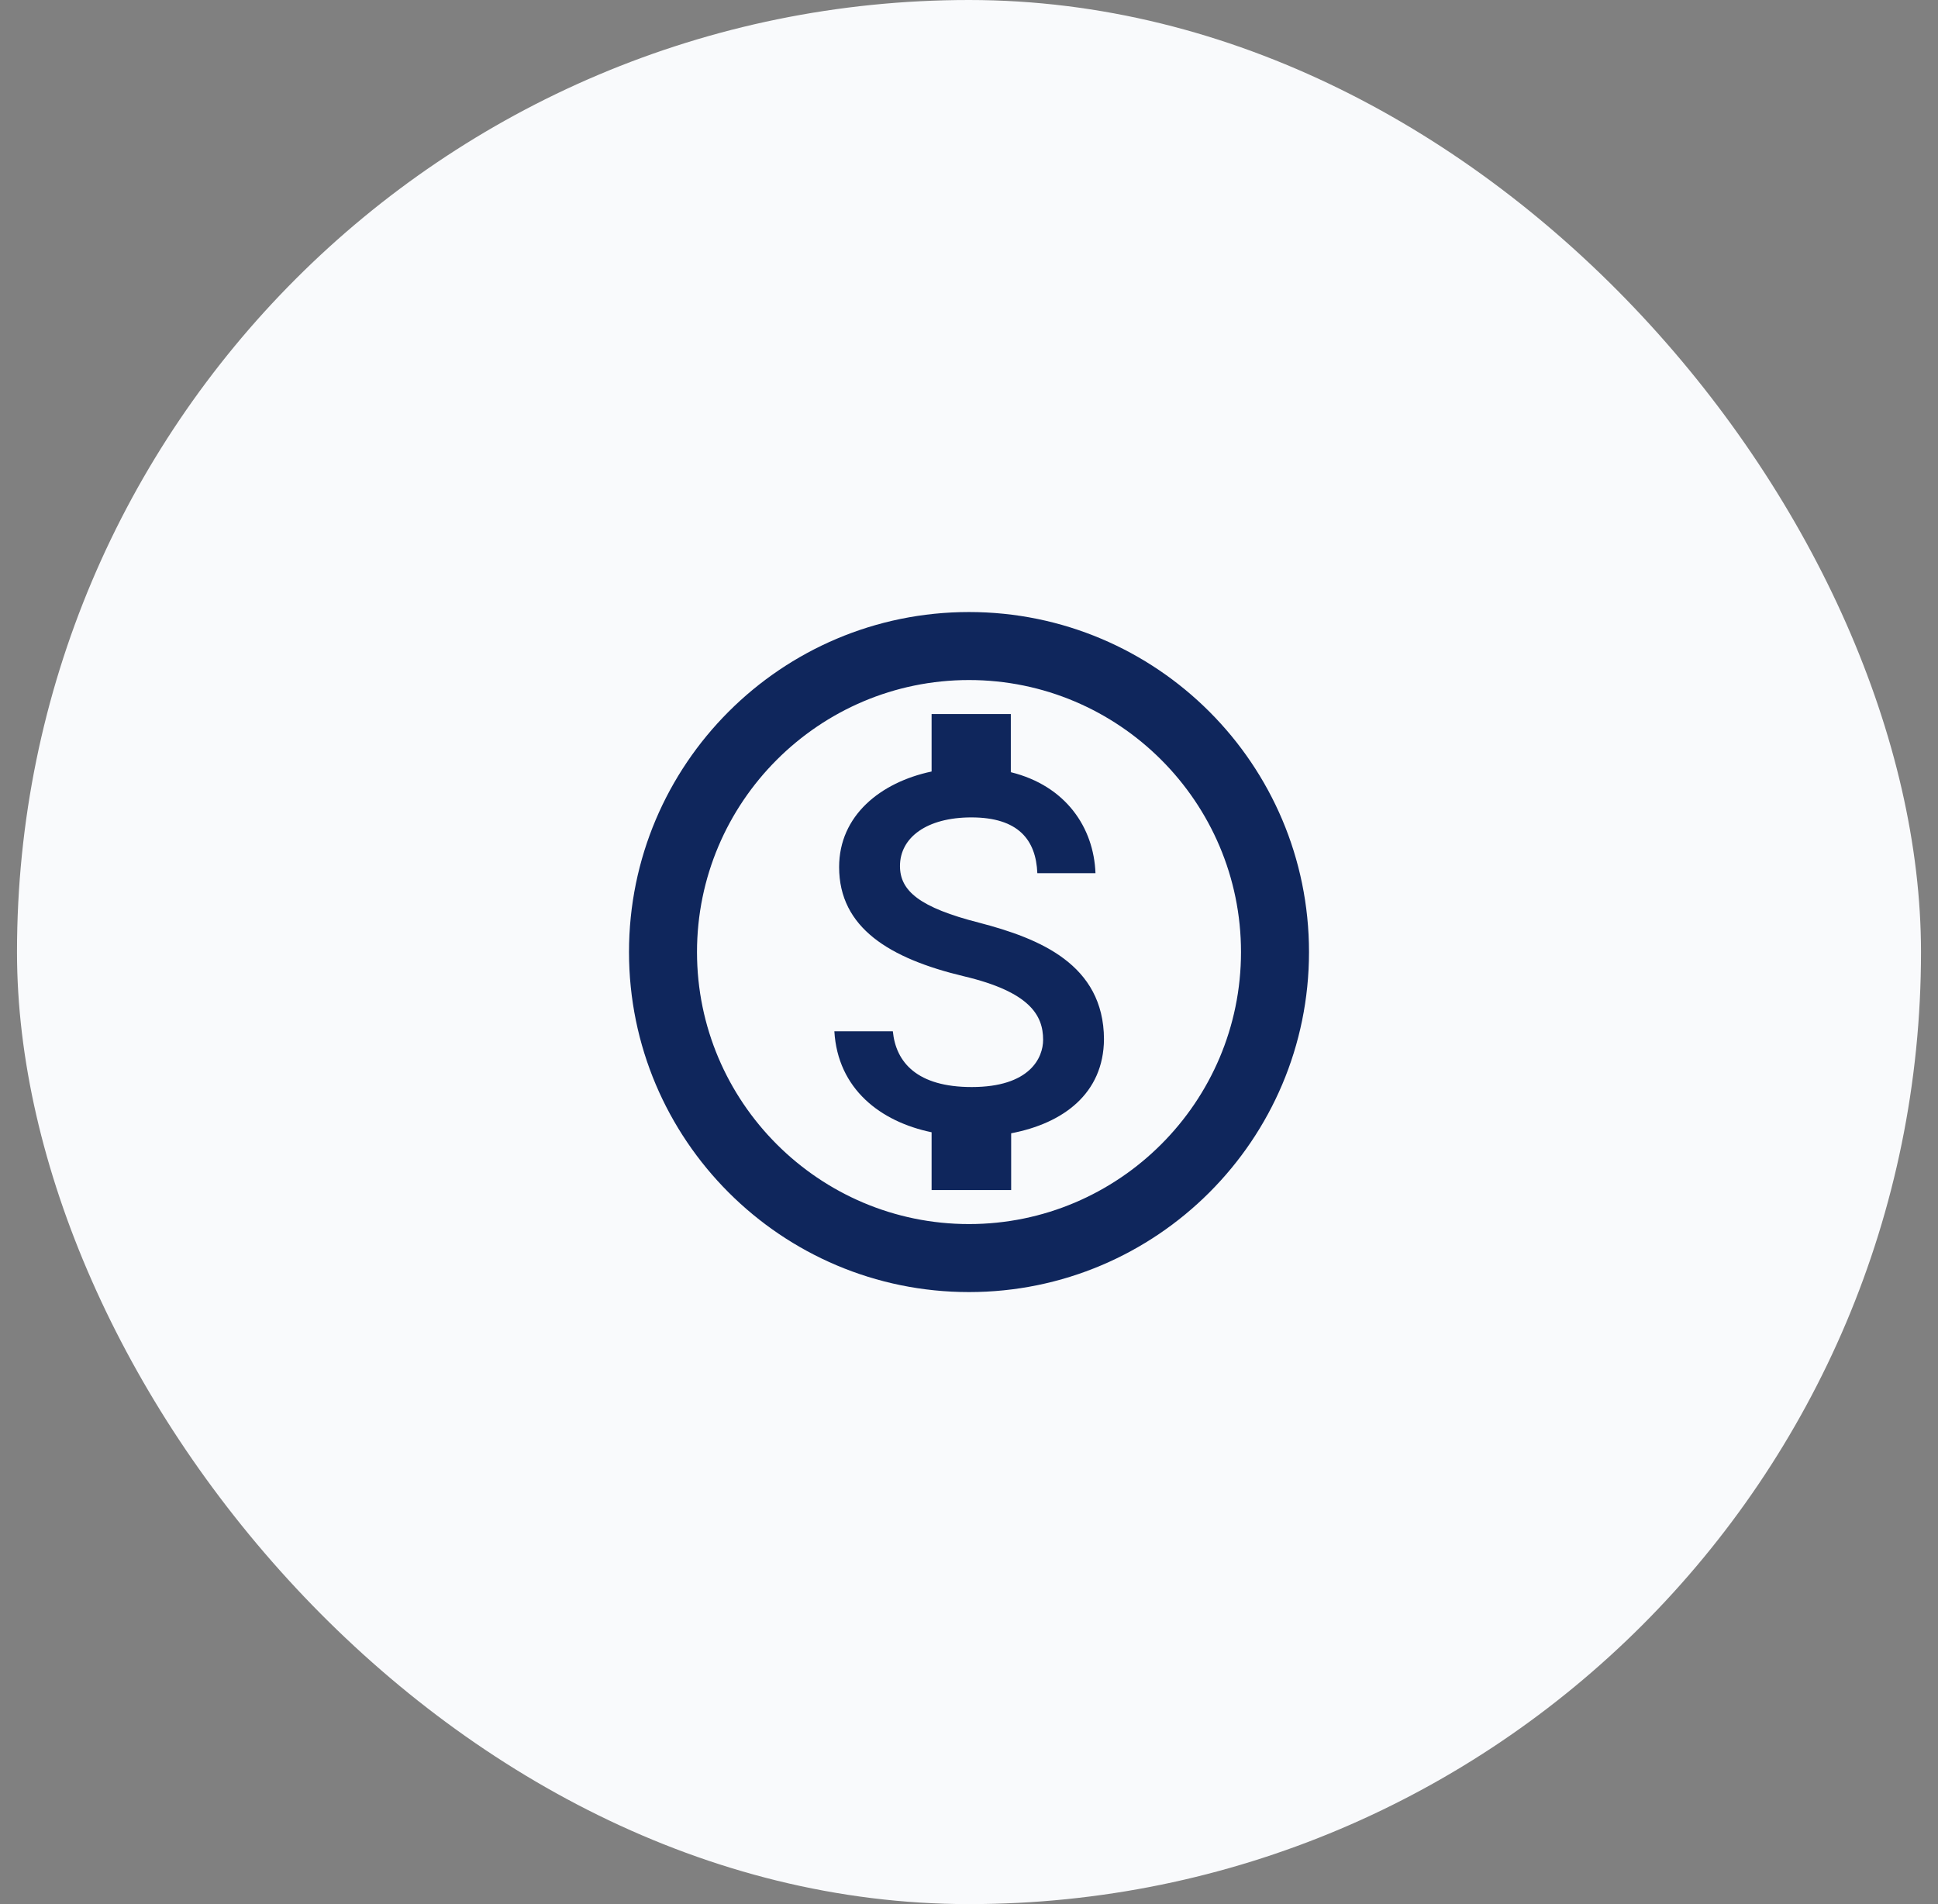 <svg width="57" height="56" viewBox="0 0 57 56" fill="none" xmlns="http://www.w3.org/2000/svg">
<rect x="0" y="0" width="57" height="56" fill="#808080" stroke="none"/>
<rect x="0.5" width="56" height="56" rx="28" fill="#F9FAFC"/>
<path d="M28.5 18C22.98 18 18.5 22.48 18.5 28C18.5 33.52 22.98 38 28.5 38C34.02 38 38.5 33.52 38.5 28C38.5 22.48 34.02 18 28.5 18ZM28.5 36C24.09 36 20.5 32.41 20.5 28C20.5 23.59 24.09 20 28.5 20C32.91 20 36.5 23.59 36.5 28C36.5 32.41 32.91 36 28.5 36ZM28.81 27.14C27.04 26.69 26.47 26.2 26.47 25.47C26.47 24.63 27.26 24.04 28.57 24.04C29.95 24.04 30.47 24.7 30.51 25.68H32.22C32.17 24.34 31.35 23.11 29.73 22.71V21H27.4V22.69C25.89 23.01 24.68 23.99 24.68 25.5C24.68 27.29 26.17 28.19 28.34 28.71C30.29 29.17 30.68 29.86 30.68 30.58C30.68 31.11 30.29 31.97 28.58 31.97C26.98 31.97 26.35 31.25 26.26 30.33H24.54C24.64 32.03 25.9 32.99 27.4 33.3V35H29.74V33.33C31.26 33.04 32.46 32.17 32.47 30.56C32.46 28.36 30.57 27.6 28.81 27.14V27.14Z" fill="#0F265C"/>
</svg>
